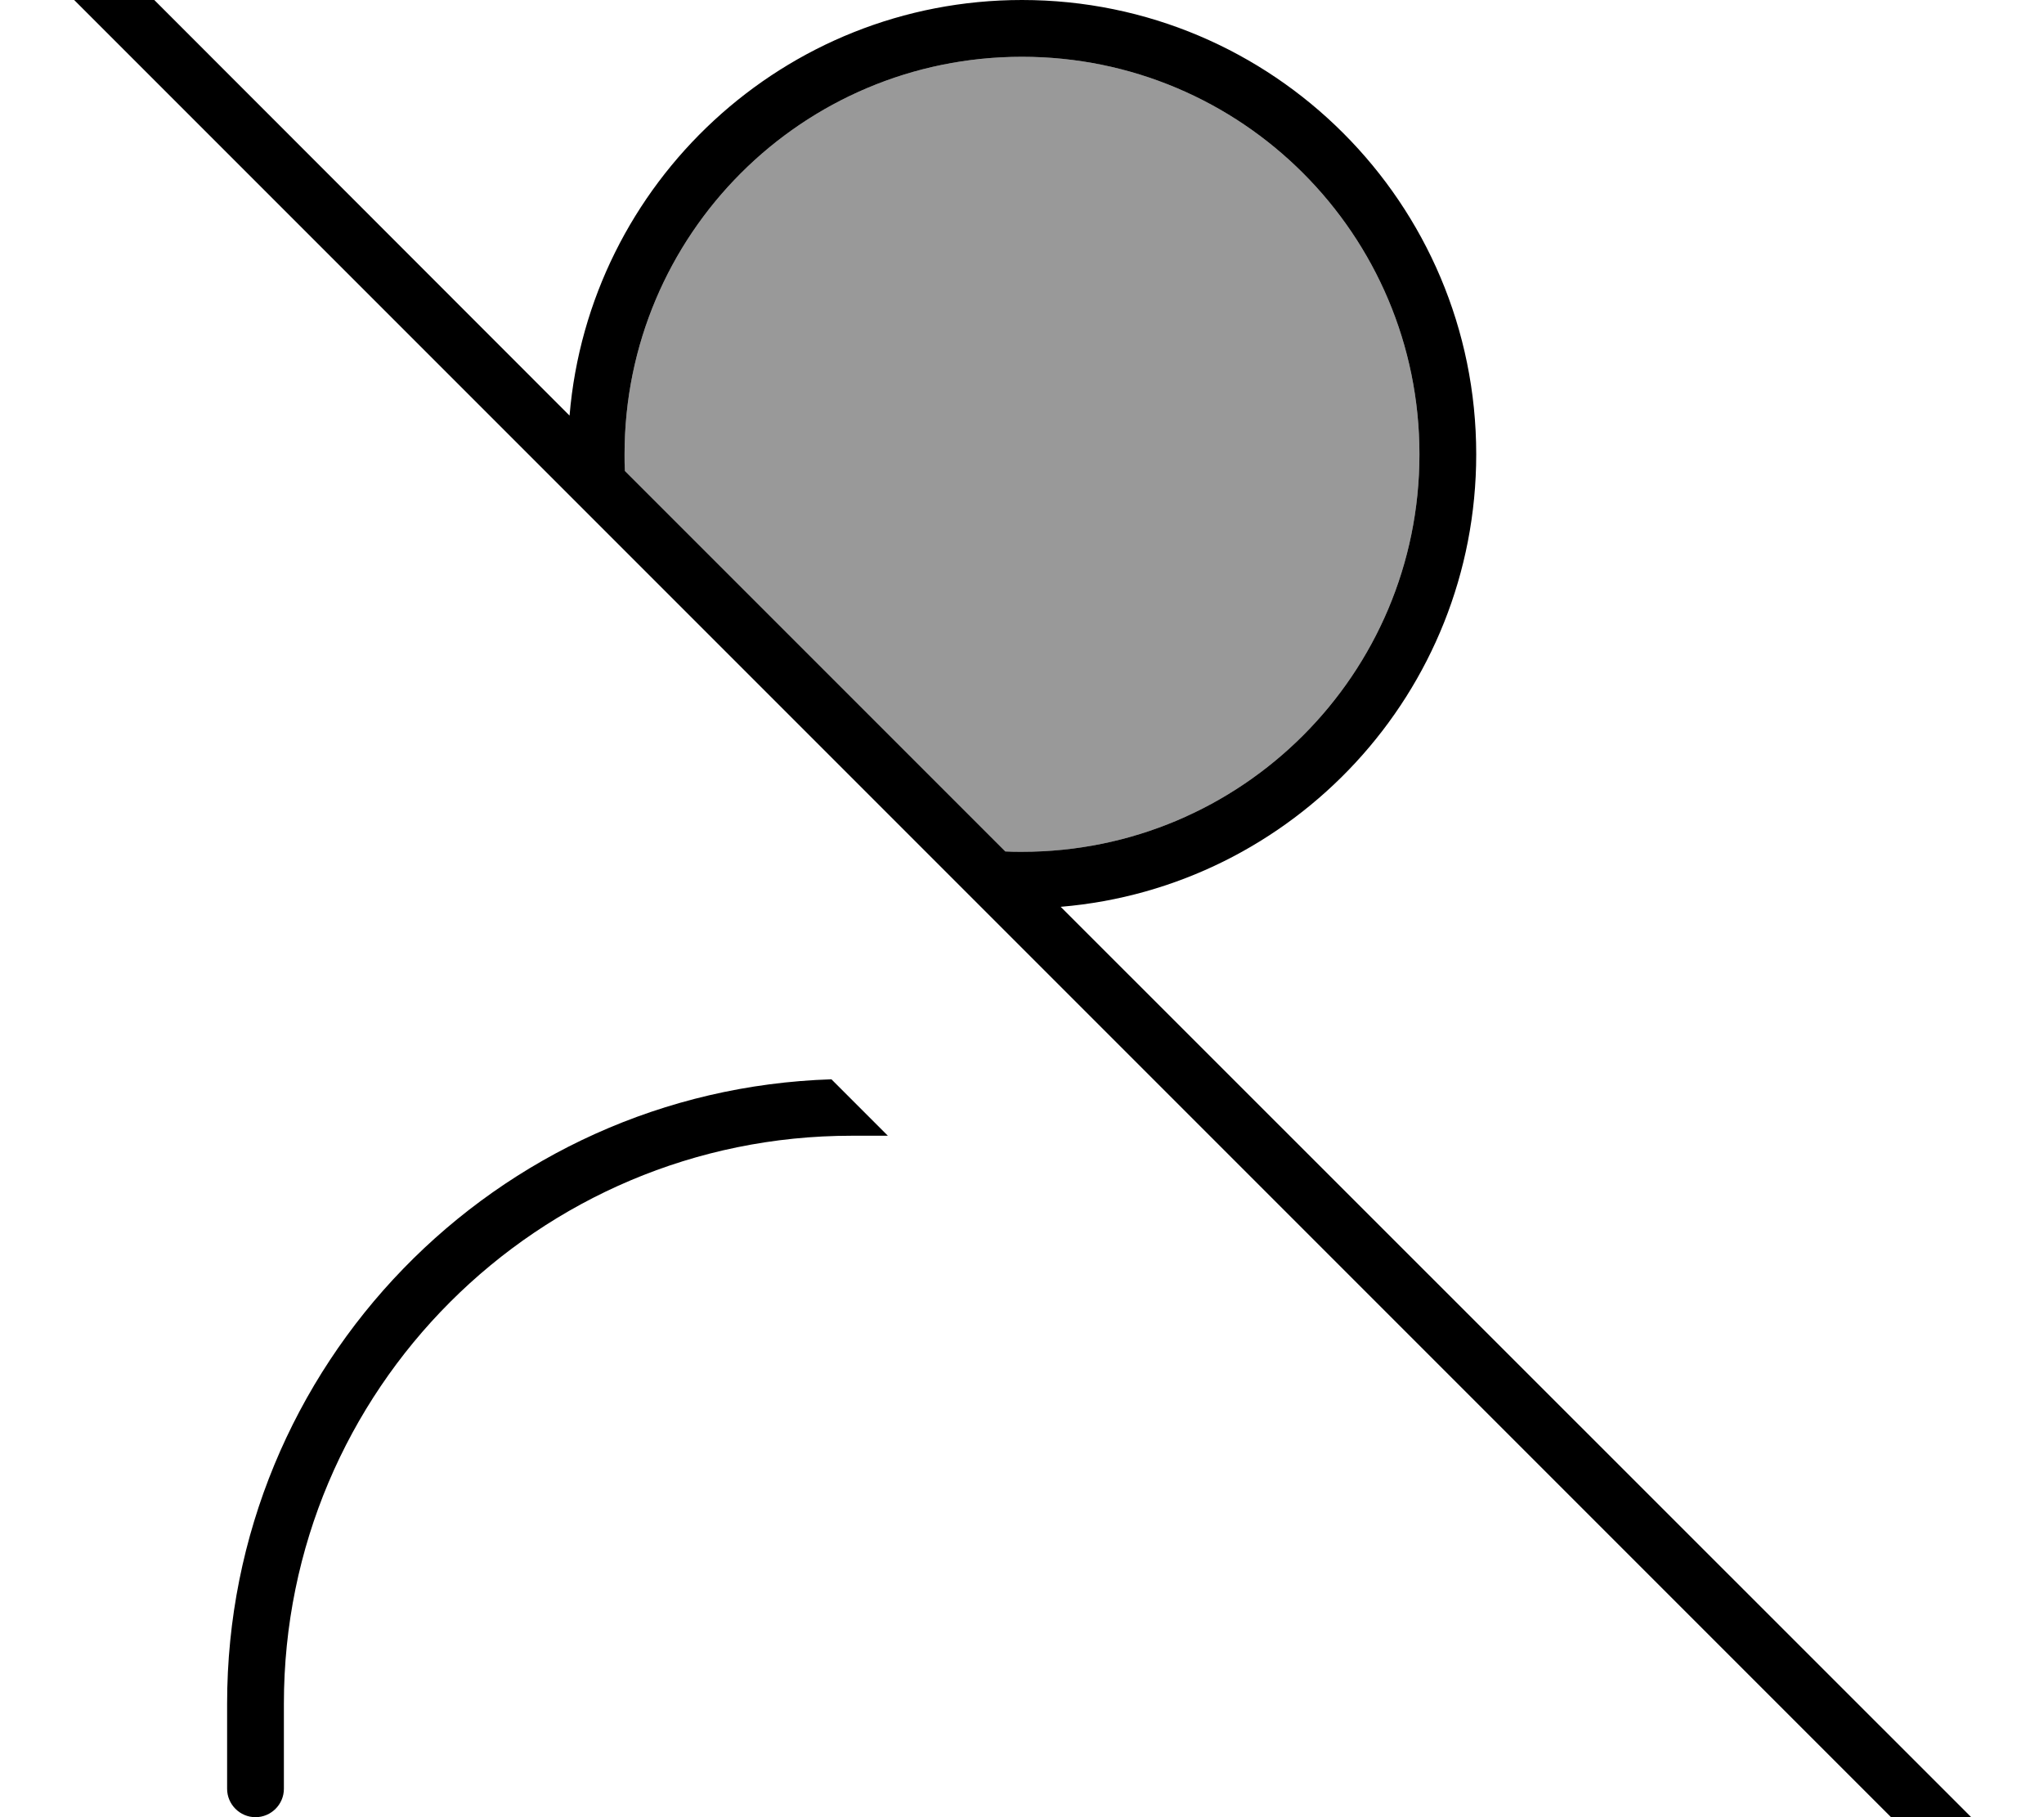 <svg xmlns="http://www.w3.org/2000/svg" viewBox="0 0 576 512"><!--! Font Awesome Pro 7.0.0 by @fontawesome - https://fontawesome.com License - https://fontawesome.com/license (Commercial License) Copyright 2025 Fonticons, Inc. --><path style="fill:currentColor;opacity:.4" d="M176 128c0 1.6 0 3.1 .1 4.7L283.3 239.9c1.6 .1 3.1 .1 4.7 .1 61.9 0 112-50.1 112-112S349.9 16 288 16 176 66.1 176 128z"/><path style="fill:currentColor;opacity:1" d="M13.7-29.8c-3.1-3.1-8.2-3.1-11.3 0s-3.1 8.2 0 11.3l560 560c3.1 3.1 8.2 3.1 11.3 0s3.1-8.2 0-11.3L298.9 255.5C364.5 250 416 195 416 128 416 57.3 358.7 0 288 0 221 0 166 51.5 160.5 117.1L13.7-29.8zM176.1 132.7c-.1-1.6-.1-3.1-.1-4.7 0-61.9 50.1-112 112-112s112 50.1 112 112-50.1 112-112 112c-1.6 0-3.1 0-4.7-.1L176.1 132.7zM64 480l0 24c0 4.4 3.6 8 8 8s8-3.6 8-8l0-24c0-88.4 71.6-160 160-160l10.2 0-15.9-15.9C139.7 307.1 64 384.7 64 480z"/></svg>